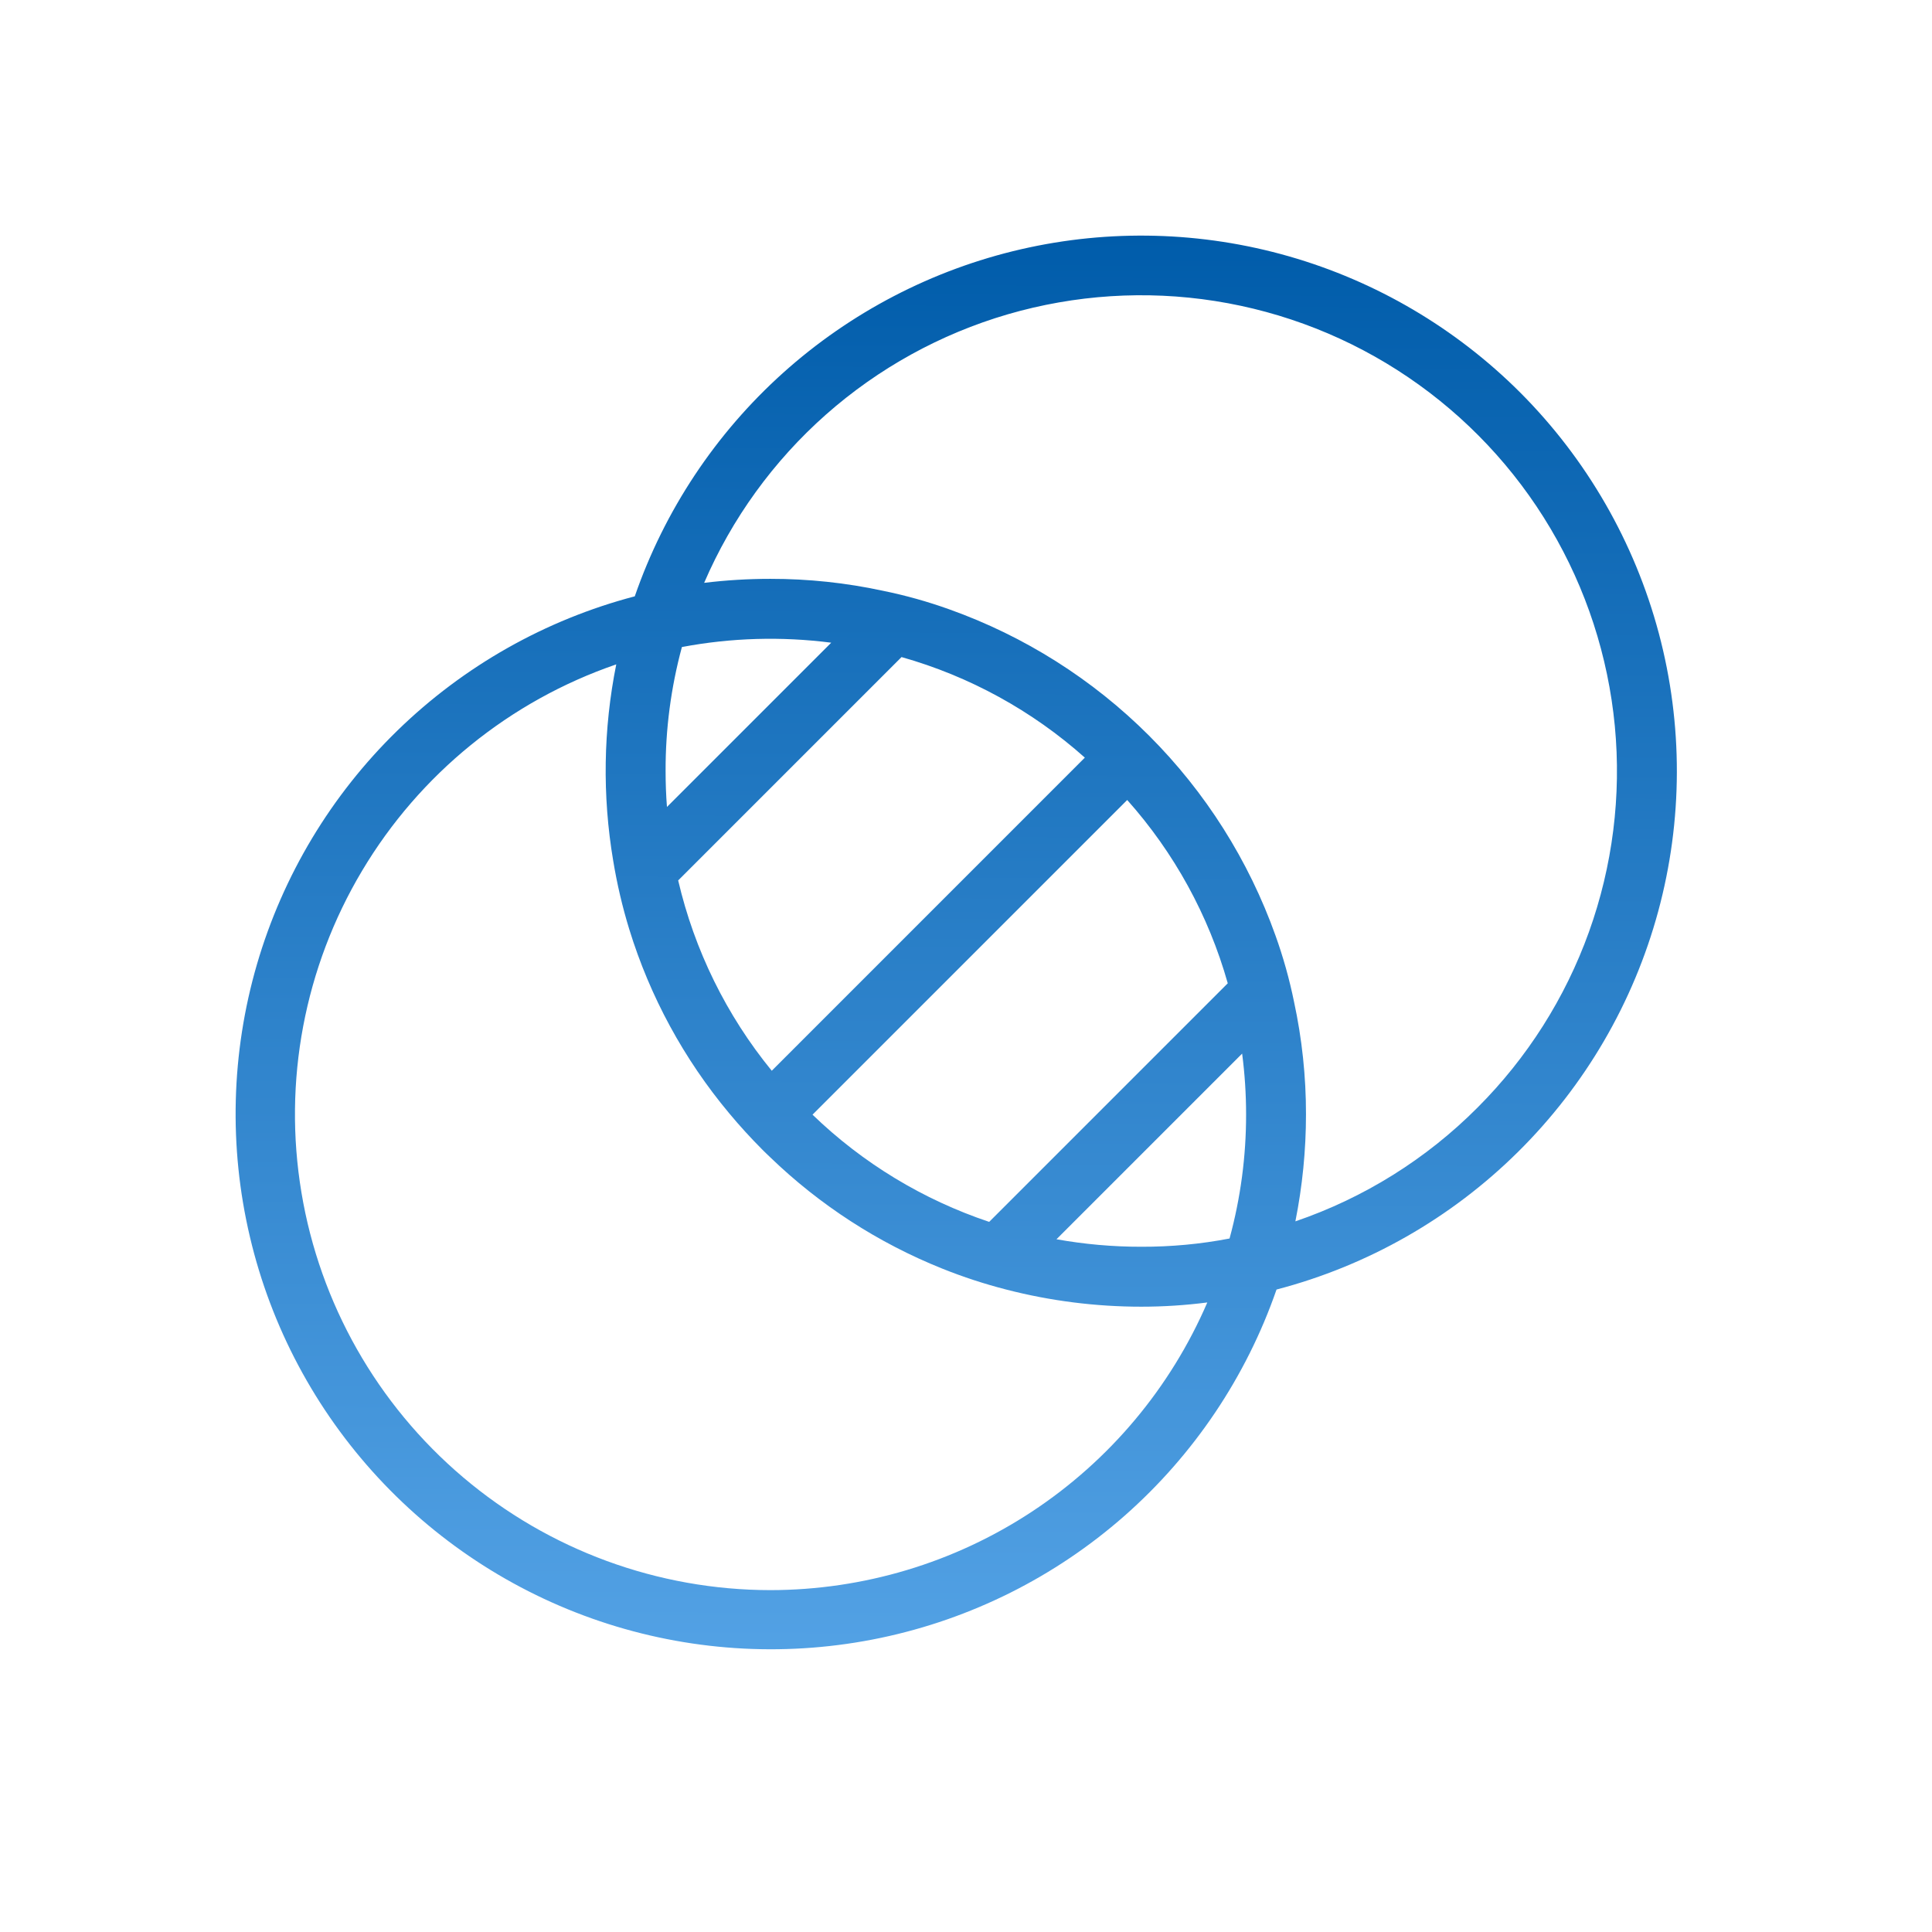 <svg width="41" height="41" viewBox="0 0 41 41" fill="none" xmlns="http://www.w3.org/2000/svg">
<g clip-path="url(#clip0_7231_36714)">
<path d="M32.257 8.326C30.893 6.964 29.206 5.971 27.354 5.44C25.501 4.909 23.544 4.858 21.666 5.29C19.788 5.723 18.051 6.626 16.617 7.914C15.184 9.202 14.101 10.834 13.471 12.655C11.574 13.153 9.839 14.135 8.434 15.503C7.028 16.872 6.002 18.581 5.453 20.464C4.905 22.347 4.853 24.34 5.304 26.25C5.754 28.159 6.691 29.918 8.024 31.358C9.356 32.797 11.039 33.867 12.907 34.463C14.776 35.059 16.767 35.161 18.687 34.759C20.607 34.357 22.39 33.465 23.863 32.169C25.335 30.873 26.447 29.219 27.09 27.366C29.027 26.86 30.796 25.851 32.218 24.442C33.64 23.034 34.665 21.274 35.189 19.343C35.713 17.411 35.718 15.375 35.203 13.44C34.688 11.506 33.672 9.742 32.257 8.326ZM26.444 23.65C26.445 24.54 26.327 25.425 26.093 26.283C25.476 26.402 24.848 26.46 24.22 26.458C23.616 26.459 23.014 26.405 22.42 26.299L26.36 22.359C26.416 22.787 26.444 23.218 26.444 23.65ZM20.992 25.93C19.588 25.46 18.307 24.683 17.243 23.655L23.921 16.977C24.918 18.095 25.648 19.425 26.055 20.867L20.992 25.93ZM16.378 22.723C15.416 21.546 14.737 20.164 14.392 18.684L19.132 13.944C20.574 14.351 21.904 15.081 23.022 16.078L16.378 22.723ZM14.154 17.125C14.134 16.875 14.125 16.619 14.125 16.363C14.122 15.474 14.239 14.589 14.471 13.731C15.516 13.534 16.585 13.503 17.64 13.639L14.154 17.125ZM16.349 33.745C13.96 33.743 11.649 32.895 9.826 31.349C8.004 29.804 6.789 27.663 6.397 25.307C6.004 22.95 6.46 20.531 7.684 18.479C8.907 16.427 10.818 14.875 13.078 14.099C12.802 15.472 12.78 16.885 13.013 18.266C13.094 18.758 13.208 19.245 13.354 19.721C13.794 21.151 14.515 22.478 15.475 23.626C15.697 23.893 15.933 24.151 16.182 24.401C16.234 24.452 16.288 24.506 16.342 24.556C17.396 25.574 18.638 26.378 19.999 26.923C20.44 27.1 20.893 27.248 21.353 27.366C22.29 27.608 23.253 27.73 24.22 27.73C24.688 27.73 25.157 27.7 25.621 27.64C24.84 29.451 23.546 30.995 21.898 32.08C20.251 33.165 18.322 33.743 16.349 33.745ZM31.358 23.502C30.272 24.594 28.948 25.421 27.49 25.919C27.639 25.172 27.715 24.412 27.715 23.65C27.716 22.846 27.631 22.044 27.461 21.258C27.364 20.781 27.232 20.312 27.068 19.854C26.499 18.259 25.583 16.81 24.386 15.613C23.189 14.416 21.74 13.5 20.145 12.931C19.687 12.767 19.218 12.635 18.741 12.538C17.955 12.368 17.153 12.283 16.349 12.284C15.879 12.284 15.409 12.312 14.943 12.369C15.531 11.004 16.413 9.785 17.527 8.799C18.641 7.814 19.959 7.087 21.386 6.67C22.814 6.254 24.316 6.157 25.785 6.388C27.254 6.619 28.654 7.171 29.884 8.006C31.115 8.841 32.146 9.937 32.904 11.216C33.662 12.496 34.128 13.927 34.269 15.407C34.41 16.887 34.222 18.381 33.719 19.78C33.216 21.179 32.41 22.45 31.358 23.502Z" fill="url(#paint0_linear_7231_36714)"/>
</g>
<defs>
<linearGradient id="paint0_linear_7231_36714" x1="28.83" y1="5" x2="28.695" y2="41.429" gradientUnits="userSpaceOnUse">
<stop stop-color="#005CAA"/>
<stop offset="1" stop-color="#64B0F1"/>
</linearGradient>
<clipPath id="clip0_7231_36714">
<rect width="39.751" height="40.359" fill="white" transform="translate(0.797 -0.008)"/>
</clipPath>
</defs>
</svg>

